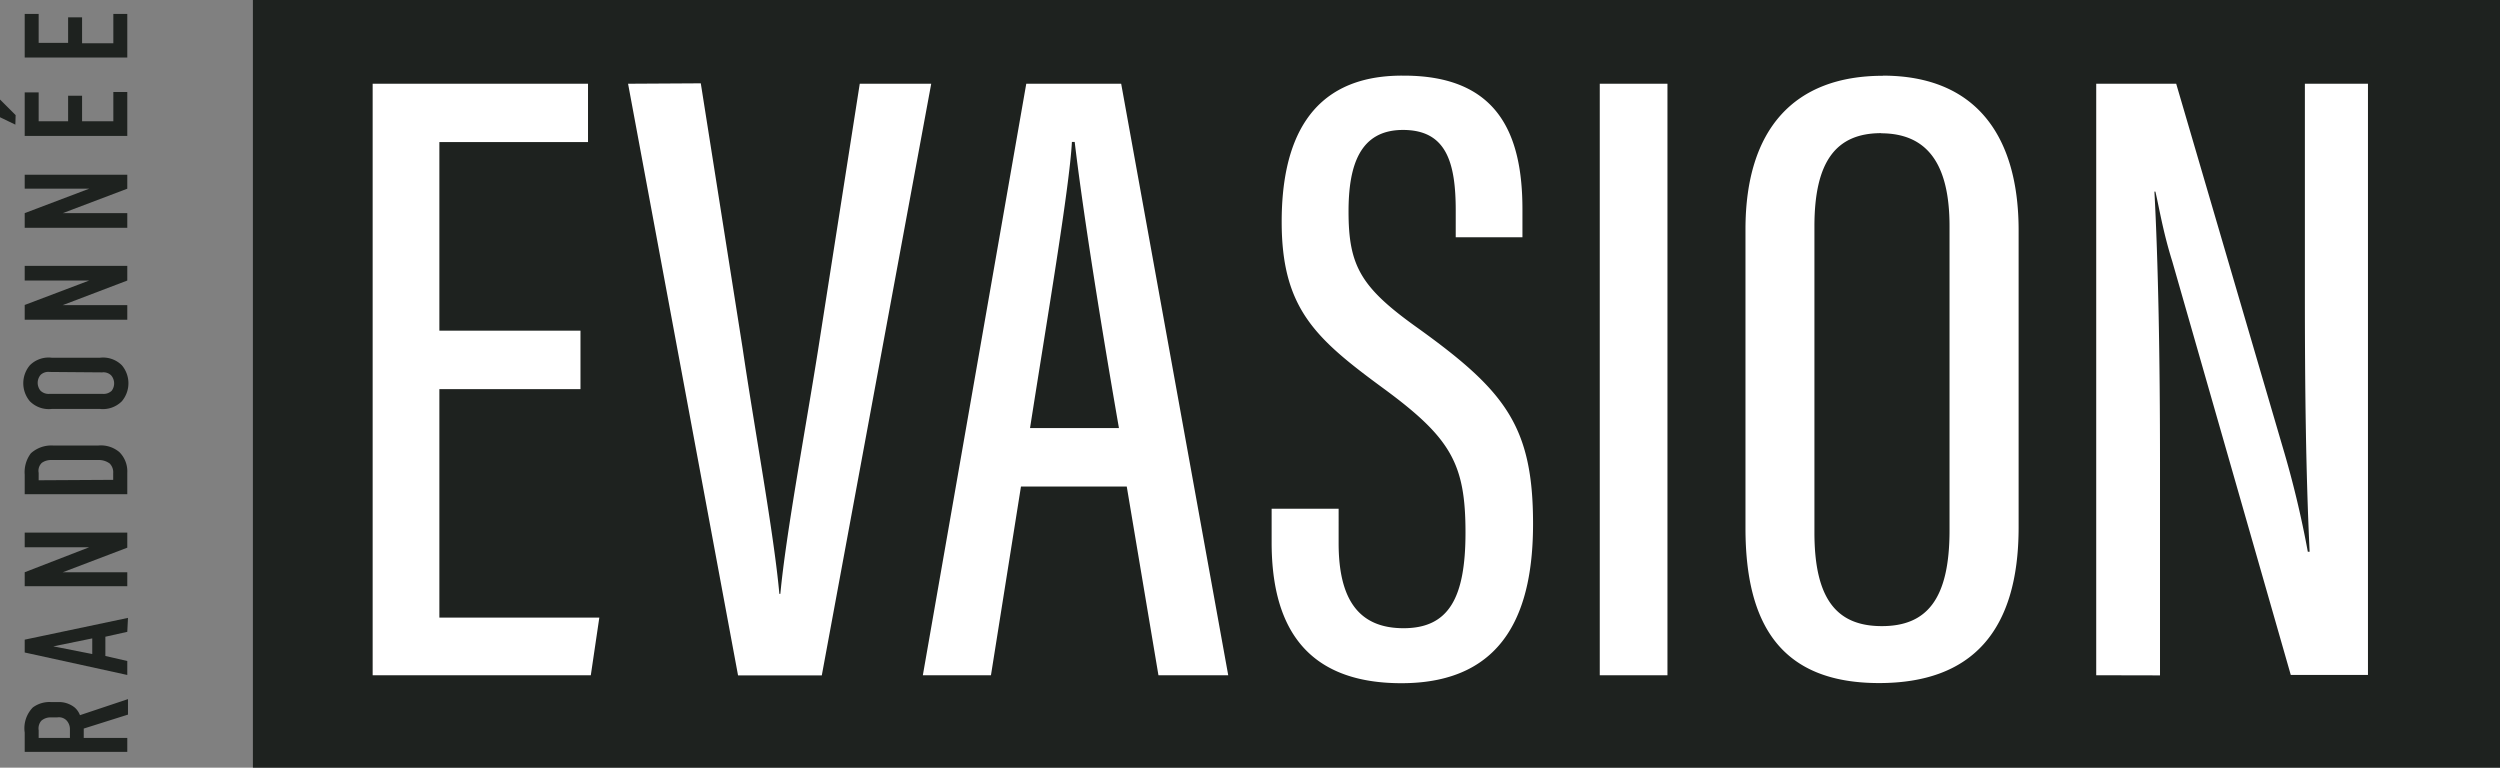 <?xml version="1.0" encoding="UTF-8"?> <svg xmlns="http://www.w3.org/2000/svg" id="b6de6daf-e979-4d2c-8d3e-240b4c40f29f" data-name="Calque 1" viewBox="0 0 179.12 55"><rect x="0" y="0" width="179.12" height="55" fill="#808080" stroke="none"/><defs><style>.b8b31b62-6f68-422c-bb57-9eb6efb42fd6{fill:#1e221f;}.a0c99466-a15e-40ee-8c43-27bb1eabc528{fill:#fff;}</style></defs><g id="bc649ec6-5603-4469-926e-e07085a2ea3c" data-name="Logo"><g id="fe375f04-3d3b-4a8b-9cdf-cea150b9dbe0" data-name="Logo-2"><path id="ba31192e-dd47-4c53-a7c0-df07c142ff26" data-name="Tracé 7" class="b8b31b62-6f68-422c-bb57-9eb6efb42fd6" d="M1.77,53.87H9.12v-1H6V52.2l3.17-1V50.09L5.73,51.24a1.4,1.4,0,0,0-.38-.55,1.81,1.81,0,0,0-1.16-.39H3.63a2,2,0,0,0-1.28.39,2.14,2.14,0,0,0-.58,1.8Zm1-1v-.55a.84.84,0,0,1,.19-.68,1,1,0,0,1,.67-.24H4.1a.76.76,0,0,1,.67.22.92.92,0,0,1,.24.65v.6Zm6.4-8.6L1.77,45.83v.92l7.35,1.61v-1L7.55,47V45.62l1.57-.35ZM6.61,45.74v1.12l-2.79-.55ZM1.77,42H9.12V41H4.5l4.62-1.76V38.16H1.77v1.05H6.39L1.77,41Zm0-6.59H9.12V33.87a1.94,1.94,0,0,0-.57-1.48,2.05,2.05,0,0,0-1.5-.47H3.8a2.18,2.18,0,0,0-1.59.56A2.24,2.24,0,0,0,1.77,34Zm1-1v-.53A.78.78,0,0,1,3,33.16a1.12,1.12,0,0,1,.69-.2H7a1.32,1.32,0,0,1,.86.25.9.9,0,0,1,.25.7v.47Zm4.39-5.11a1.92,1.92,0,0,0,1.57-.55,2,2,0,0,0,0-2.58,1.91,1.91,0,0,0-1.57-.54H3.71a1.9,1.9,0,0,0-1.57.54,2,2,0,0,0,0,2.58,1.91,1.91,0,0,0,1.57.55Zm.16-2.62a.79.79,0,0,1,.64.21A.88.88,0,0,1,8,28a.83.83,0,0,1-.64.22H3.55A.83.83,0,0,1,2.91,28a.88.88,0,0,1,0-1.14.79.79,0,0,1,.64-.21ZM1.77,22.91H9.12V21.86H4.5L9.12,20.1V19.05H1.77V20.1H6.39L1.77,21.85Zm0-6.59H9.12V15.27H4.5l4.62-1.75v-1H1.77v1H6.39L1.77,15.27ZM9.12,9.74V6.59h-1v2.1H5.88V6.86h-1V8.69H2.77V6.62h-1V9.74Zm-8-1.49L0,7.13V8.4l1.1.53Zm8-4.13V1h-1v2.1H5.88V1.24h-1V3.07H2.77V1h-1V4.12Z" transform="translate(0)"></path></g><g id="e1e08b93-a7d3-44f1-8918-8f6e45409c80" data-name="Groupe 19"><rect id="af41413d-c2fe-4795-82fb-7670060fef7c" data-name="Rectangle 36" class="b8b31b62-6f68-422c-bb57-9eb6efb42fd6" x="18.12" width="161" height="55"></rect><path id="a762b1b6-ced8-482a-8836-3e252191d841" data-name="Tracé 9" class="a0c99466-a15e-40ee-8c43-27bb1eabc528" d="M41.59,23.69H31.48V10.18H42.13V6H26.7V48.38H42.33l.61-4.13H31.48V27.88H41.59ZM45,6l7.88,42.39h6L66.72,6H61.6l-3,19.16c-.94,5.9-2.29,13.14-2.69,17.39h-.07c-.4-4.38-1.75-11.61-2.63-17.58l-3-19ZM80.73,34.86,83,48.38h5L80.33,6h-6.8L66.12,48.38H71l2.15-13.52ZM73.8,30.67c1.21-7.74,2.83-17.26,3-20.5H77c.47,4,1.55,11.17,3.17,20.5Zm17.31,5.78v2.41c0,5.58,2.09,10.09,9.3,10.09,7.61,0,9.43-5.46,9.43-11.42,0-7-2-9.52-8.22-14-4.11-2.92-5-4.45-5-8.38,0-3.3.81-5.84,3.9-5.84s3.78,2.29,3.78,5.78V17h4.78V15c0-5.39-1.75-9.58-8.49-9.58-7-.07-8.76,5.07-8.76,10.47,0,6.22,2.43,8.37,7.28,11.93S105,33.22,105,38.16c0,4.7-1.21,6.85-4.44,6.85s-4.65-2.09-4.65-6.09V36.45ZM114.62,6V48.38h4.85V6Zm20.28-.57c-6.33,0-9.84,3.8-9.84,11V37.84c0,6.92,2.56,11.1,9.57,11.1,6.67,0,10-3.74,10-11.16V16.4C144.6,9.73,141.57,5.42,134.9,5.42Zm-.14,4.12c3.3,0,4.92,2.16,4.92,6.66V38c0,5-1.68,6.86-4.85,6.86S130,43,130,38.16V16.21c0-4.64,1.55-6.67,4.78-6.67Zm20,38.84V33.28c0-7.68-.13-14.47-.4-19.55h.07c.27,1.14.54,2.86,1.21,5l8.49,29.63h5.53V6h-4.52V21c0,6.86.07,12.82.34,18.53h-.13A71.49,71.49,0,0,0,163.54,32L155.92,6h-5.73V48.38Z" transform="translate(0)"></path></g></g></svg> 